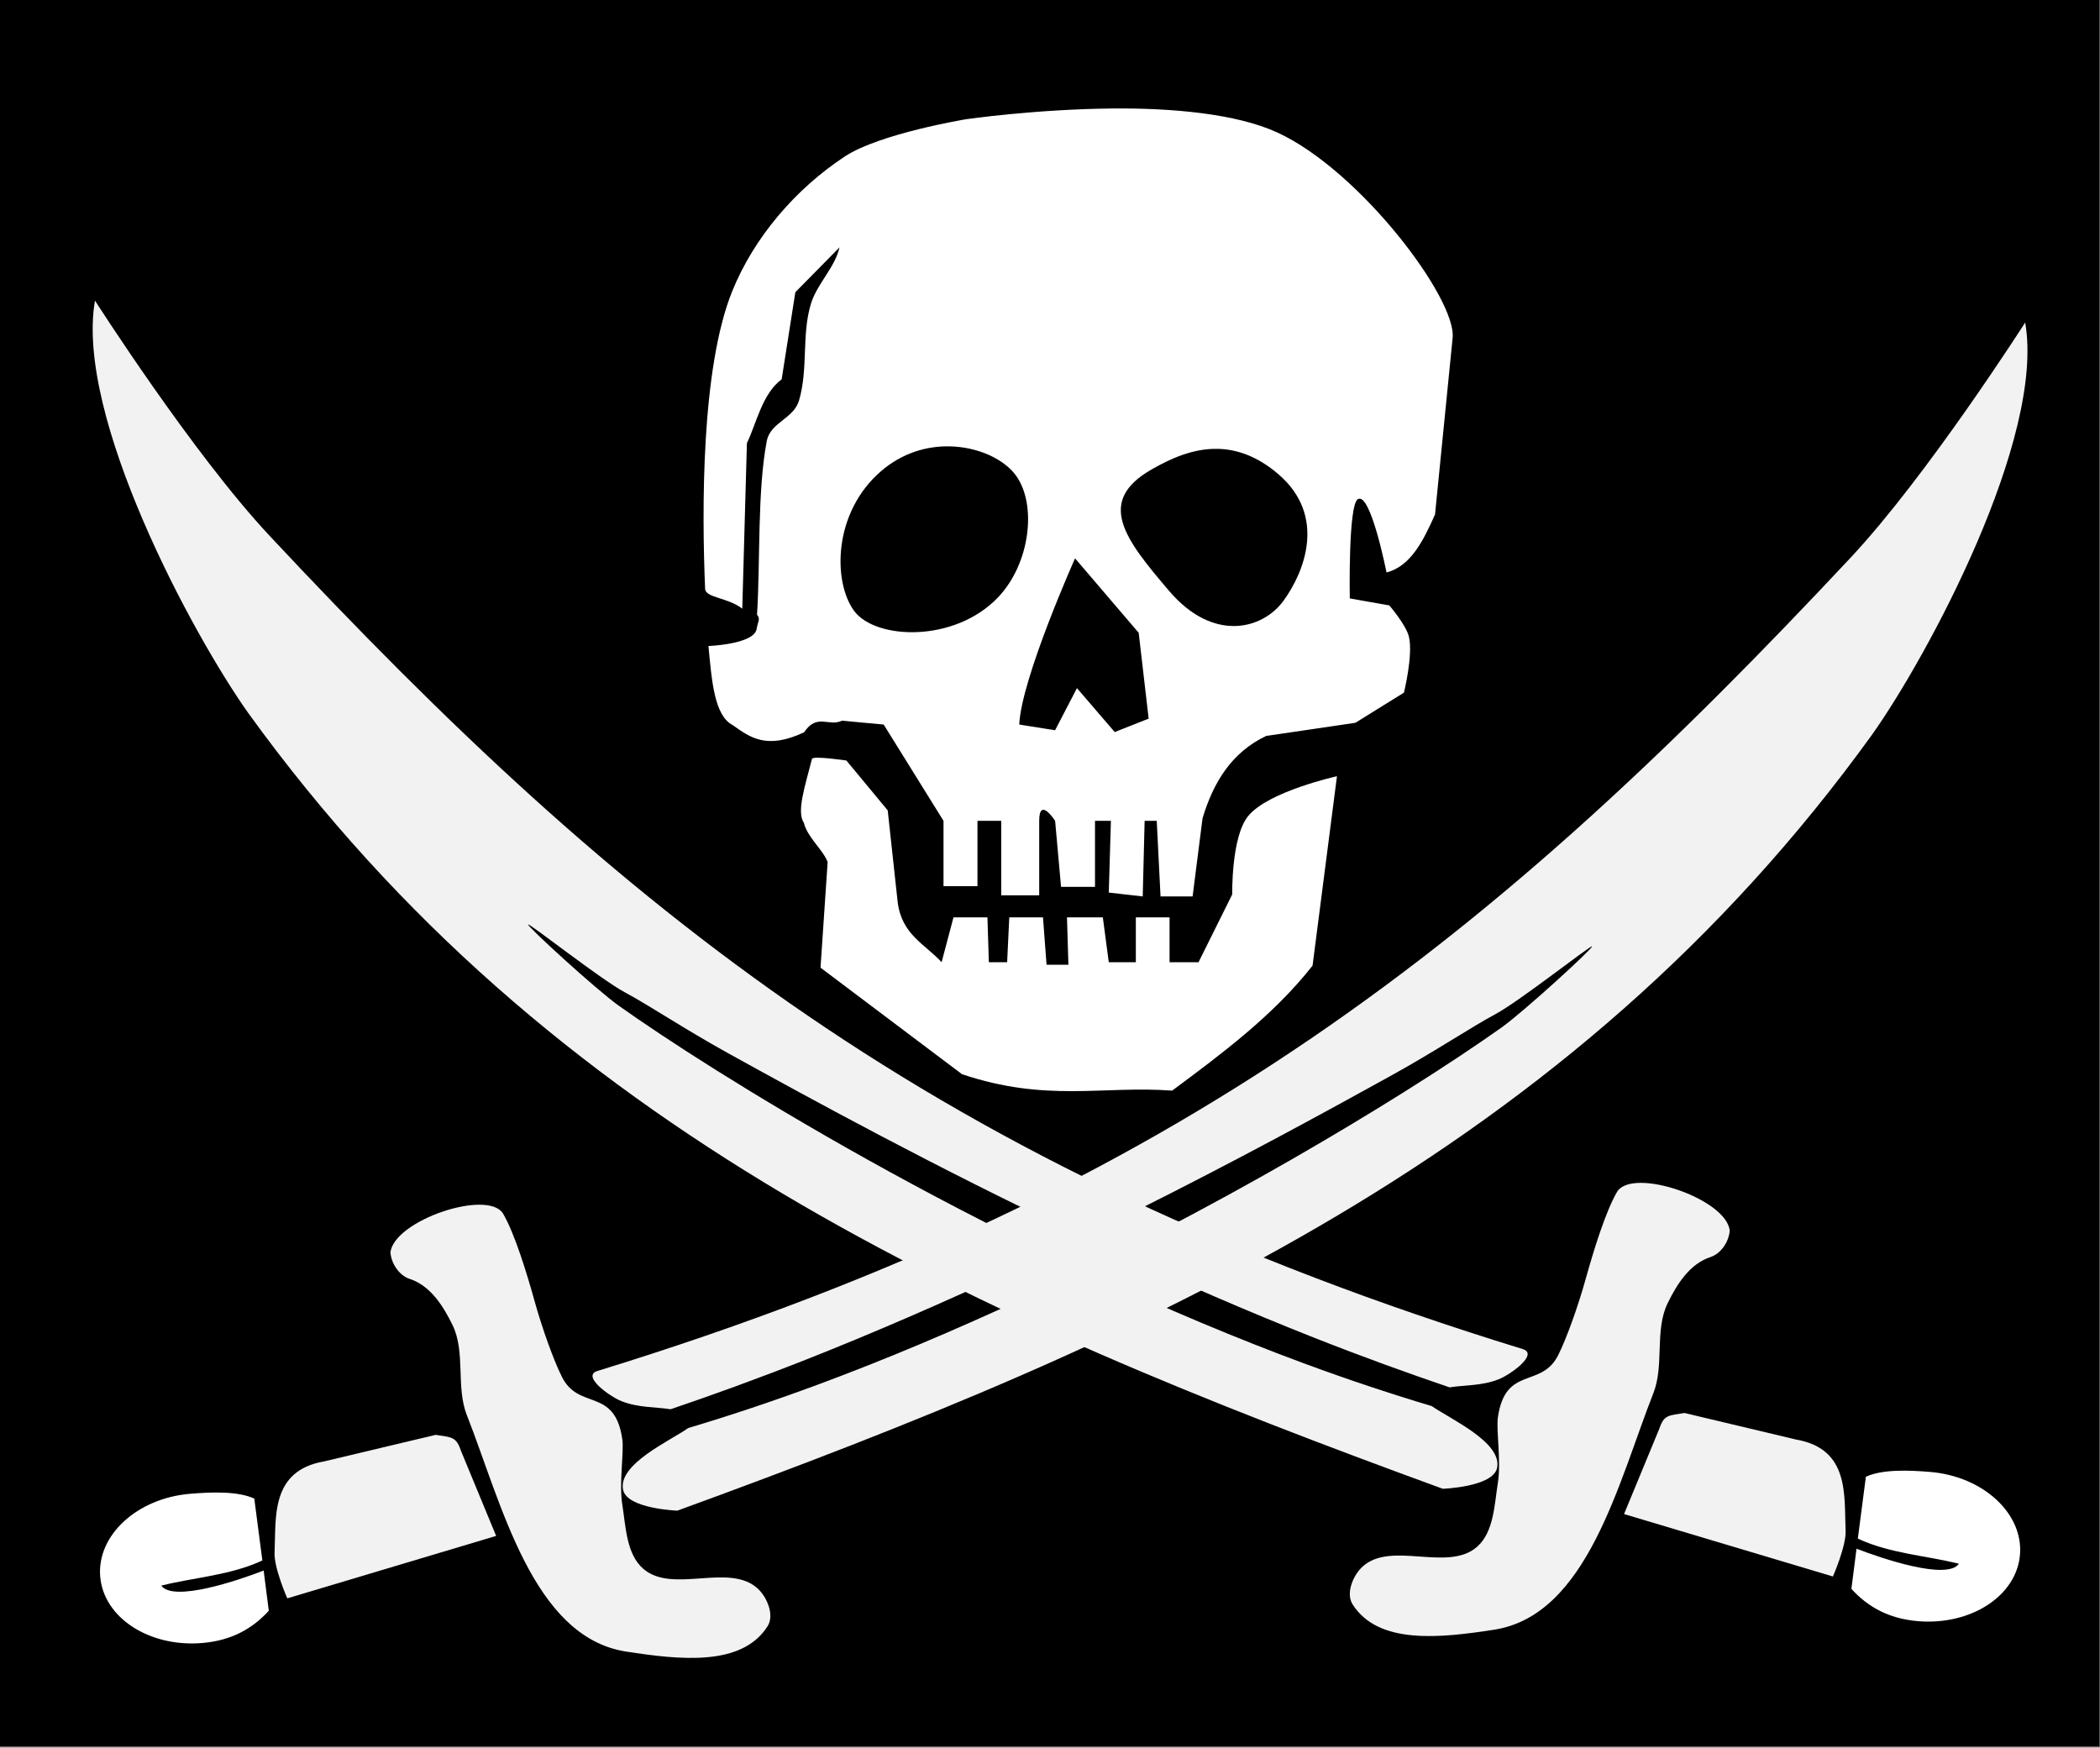 <?xml version="1.0" encoding="UTF-8"?>
<svg version="1.1" viewBox="0 0 531.5 442.32" xmlns="http://www.w3.org/2000/svg">
<rect x="0" y="0" width="531.5" height="442.32" fill="#808080" stroke="none"/>
<g transform="translate(-198.68 -238.29)">
<g transform="matrix(3.402 0 0 3.402 -477.31 -1635.1)">
<rect x="198.68" y="550.61" width="156.21" height="130" color="#000000"/>
<g transform="matrix(.538 0 0 .542 101.69 322.56)">
<path d="m352.92 532.89c-2.36 2.878-2.2 10.75-2.2 10.75l-4.662 9.312h-4.006v-6.156h-4.662v6.156h-3.743l-0.821-6.156h-4.958l0.197 6.5h-3.021l-0.493-6.5h-4.662l-0.296 6.156h-2.528l-0.197-6.156h-4.695l-1.642 6.156c-2.264-2.467-5.513-3.758-6.074-8.25l-1.379-12.594-5.713-6.844s-4.641-0.684-4.761-0.219c-1.032 4.002-2.136 7.249-1.116 8.781 0.499 2.019 2.675 3.717 3.284 5.375l-0.985 14.5 19.569 14.625c11.663 3.886 19.406 1.553 29.059 2.25 6.823-5.035 13.967-10.287 19.413-17.156l3.374-25.999s-9.499 2.077-12.28 5.468zm21.54-16.938s1.301-5.182 0.69-7.688c-0.397-1.626-2.711-4.291-2.711-4.291l-5.464-0.959s-0.242-12.825 1.116-13.625c1.76-1.037 3.963 10.067 3.963 10.067 3.357-0.876 5.08-4.345 6.708-7.964l2.43-24.197c0.624-5.345-12.811-23.042-24.265-28.25-5.662-2.575-14.55-3.361-22.82-3.281-10.633 0.102-20.161 1.469-20.161 1.469s-11.964 1.951-16.811 5.125c-6.842 4.48-12.565 11.129-15.564 18.5-4.293 10.554-4.205 29.993-3.743 40.844 0.052 1.232 3.137 1.172 5.139 2.719l0.64-22.719c1.293-2.636 2.117-6.811 4.806-8.759l1.892-11.96 6.107-6.156c-0.636 2.783-3.105 4.998-3.951 7.74-1.31 4.245-0.351 8.874-1.641 13.262-0.751 2.553-3.97 2.988-4.469 5.594-1.319 6.88-0.879 16.523-1.345 23.833 0.513 0.579 0.116 0.902-0.053 1.946-0.344 2.116-6.665 2.344-6.665 2.344 0.459 4.684 0.786 9.58 3.382 10.875 2.351 1.654 4.638 3.399 9.85 0.969 1.784-2.674 3.451-0.704 5.221-1.594l5.779 0.531 8.274 13.219v8.969h4.695v-8.969h3.284v10.219h5.254v-10.219c0-3.408 2.2 0 2.2 0l0.821 9.062h4.695v-9.062h2.2l-0.296 9.844 4.695 0.531 0.263-10.375h1.675l0.525 10.375h4.433l1.379-10.75c1.507-4.925 4.014-9.031 8.8-11.281l12.327-1.802zm-62.911-33.812c4.006 0.057 7.614 1.754 9.259 4 2.925 3.993 1.986 12.077-2.463 16.719-6.028 6.289-17.005 5.837-19.931 1.844-2.925-3.993-2.909-13.466 3.743-19.156 2.91-2.489 6.275-3.451 9.391-3.406zm37.169 0.344c2.652 0.059 5.495 1.011 8.406 3.5 6.652 5.69 3.615 13.351 0.69 17.344-2.925 3.993-9.749 5.71-15.794-1.312-6.16-7.156-10.205-12.311-2.43-16.719 2.614-1.482 5.718-2.888 9.128-2.812zm-19.734 15.031 8.8 10.219 1.379 11.781-4.695 1.844-5.221-6.031-3.021 5.781-4.958-0.781c0.275-6.291 7.716-22.812 7.716-22.812z" color="#000000" fill="#fff"/>
<g transform="translate(0,-80)">
<g transform="translate(-5,223)">
<path d="m331.78 453.81c-1.421 0.675-2.87 1.327-4.319 1.998-10.175 4.713-20.06 8.826-29.198 12.182-6.348 2.332-12.314 4.283-17.757 5.898-2.576 1.789-9.749 4.966-9.024 8.476 0.541 2.622 7.509 2.868 7.509 2.868 65.027-23.544 123.39-49.035 165.18-106.48 7.706-10.758 23.979-40.755 21.2-56.608h-2e-5s-13.503 20.986-24.11 32.244c-48.664 51.648-92.108 86.872-173.32 111.67-2.259 0.69 1.696 3.516 3.352 4.157 2.338 0.906 4.679 0.769 6.736 1.096 0.01-3e-3 0.022 3e-3 0.032 0 5.7-1.92 12.045-4.194 18.853-6.864 8.971-3.519 18.71-7.702 28.811-12.375 0.686-0.318 1.372-0.636 2.055-0.954 0.748-0.348-0.569 0.592 0.17 0.244m14.064-7.092c14.109-6.991 26.425-13.669 35.856-18.851 6.01-3.302 10.864-6.543 14.245-8.34 3.38-1.796 13.221-9.534 13.367-9.301s-9.425 8.954-12.561 11.163c-3.136 2.209-7.753 5.292-13.6 8.927-8.856 5.505-20.521 12.308-34.022 19.257" color="#000000" fill="#f2f2f2"/>
<path d="m249.88 472.12c-1.54-3.883-0.144-8.624-1.985-12.374-1.276-2.6-3.057-5.409-5.947-6.335-1.429-0.458-2.554-2.153-2.631-3.652 0.544-4.367 13.373-8.672 15.553-5.328 1.61 2.717 3.28 8.126 4.391 12.089 1.008 3.595 2.585 8.011 3.772 10.361 2.341 4.633 7.284 1.379 8.339 8.517 0.265 1.791-0.472 6.037 4e-3 8.999 0.49 3.055 0.558 6.797 2.902 8.818 4.055 3.495 11.879-0.897 15.829 2.717 1.312 1.2 2.321 3.658 1.365 5.157-3.563 5.586-12.157 4.622-19.567 3.488-12.924-1.978-17.204-20.303-22.025-32.456z" color="#000000" fill="#f2f2f2"/>
<path d="m225.05 497.27 28.88-8.57-4.885-11.732c-0.632-1.908-1.304-1.793-3.469-2.141l-15.466 3.652c-7.43 1.29-6.599 7.752-6.819 12.49-0.099 2.135 1.759 6.301 1.759 6.301z" color="#000000" fill="#f2f2f2"/>
<path d="m211.59 482.92c-7.327 0.61-12.883 5.705-12.412 11.36 0.471 5.655 6.792 9.731 14.119 9.12 4.078-0.34 6.948-1.99 9.195-4.428l-0.711-5.518c-3.419 1.323-12.501 4.384-14.159 2.067 4.66-1.151 9.564-1.401 13.98-3.453l-1.115-8.488c-2.295-1.053-5.975-0.903-8.898-0.66z" color="#000000" fill="#fff"/>
</g>
<g transform="matrix(-1 0 0 1 658.83 220)">
<path d="m465.37 322.14s-13.503 20.986-24.11 32.244c-48.664 51.648-92.108 86.872-173.32 111.67-2.259 0.69 1.696 3.516 3.352 4.157 2.338 0.906 4.679 0.769 6.736 1.096 0.01-3e-3 0.022 3e-3 0.032 0 5.7-1.92 12.045-4.194 18.853-6.864 8.971-3.519 18.71-7.702 28.811-12.375 1.438-0.665 2.873-1.333 4.286-1.998 19.132-9.015 35.838-18.05 47.858-24.654 6.01-3.302 10.864-6.543 14.245-8.34 3.38-1.796 13.221-9.534 13.367-9.301s-9.425 8.954-12.561 11.163c-3.136 2.209-7.753 5.292-13.6 8.927-11.694 7.27-28.285 16.802-47.536 25.943-1.421 0.675-2.87 1.327-4.319 1.998-10.175 4.713-20.06 8.826-29.198 12.182-6.348 2.332-12.314 4.283-17.757 5.898-2.576 1.789-9.749 4.966-9.024 8.476 0.541 2.622 7.509 2.868 7.509 2.868 65.027-23.544 123.39-49.035 165.18-106.48 7.706-10.758 23.979-40.755 21.2-56.608z" color="#000000" fill="#f2f2f2"/>
<path d="m249.88 472.12c-1.54-3.883-0.144-8.624-1.985-12.374-1.276-2.6-3.057-5.409-5.947-6.335-1.429-0.458-2.554-2.153-2.631-3.652 0.544-4.367 13.373-8.672 15.553-5.328 1.61 2.717 3.28 8.126 4.391 12.089 1.008 3.595 2.585 8.011 3.772 10.361 2.341 4.633 7.284 1.379 8.339 8.517 0.265 1.791-0.472 6.037 4e-3 8.999 0.49 3.055 0.558 6.797 2.902 8.818 4.055 3.495 11.879-0.897 15.829 2.717 1.312 1.2 2.321 3.658 1.365 5.157-3.563 5.586-12.157 4.622-19.567 3.488-12.924-1.978-17.204-20.303-22.025-32.456z" color="#000000" fill="#f2f2f2"/>
<path d="m225.05 497.27 28.88-8.57-4.885-11.732c-0.632-1.908-1.304-1.793-3.469-2.141l-15.466 3.652c-7.43 1.29-6.599 7.752-6.819 12.49-0.099 2.135 1.759 6.301 1.759 6.301z" color="#000000" fill="#f2f2f2"/>
<path d="m211.59 482.92c-7.327 0.61-12.883 5.705-12.412 11.36 0.471 5.655 6.792 9.731 14.119 9.12 4.078-0.34 6.948-1.99 9.195-4.428l-0.711-5.518c-3.419 1.323-12.501 4.384-14.159 2.067 4.66-1.151 9.564-1.401 13.98-3.453l-1.115-8.488c-2.295-1.053-5.975-0.903-8.898-0.66z" color="#000000" fill="#fff"/>
</g>
</g>
</g>
</g>
</g>
</svg>
